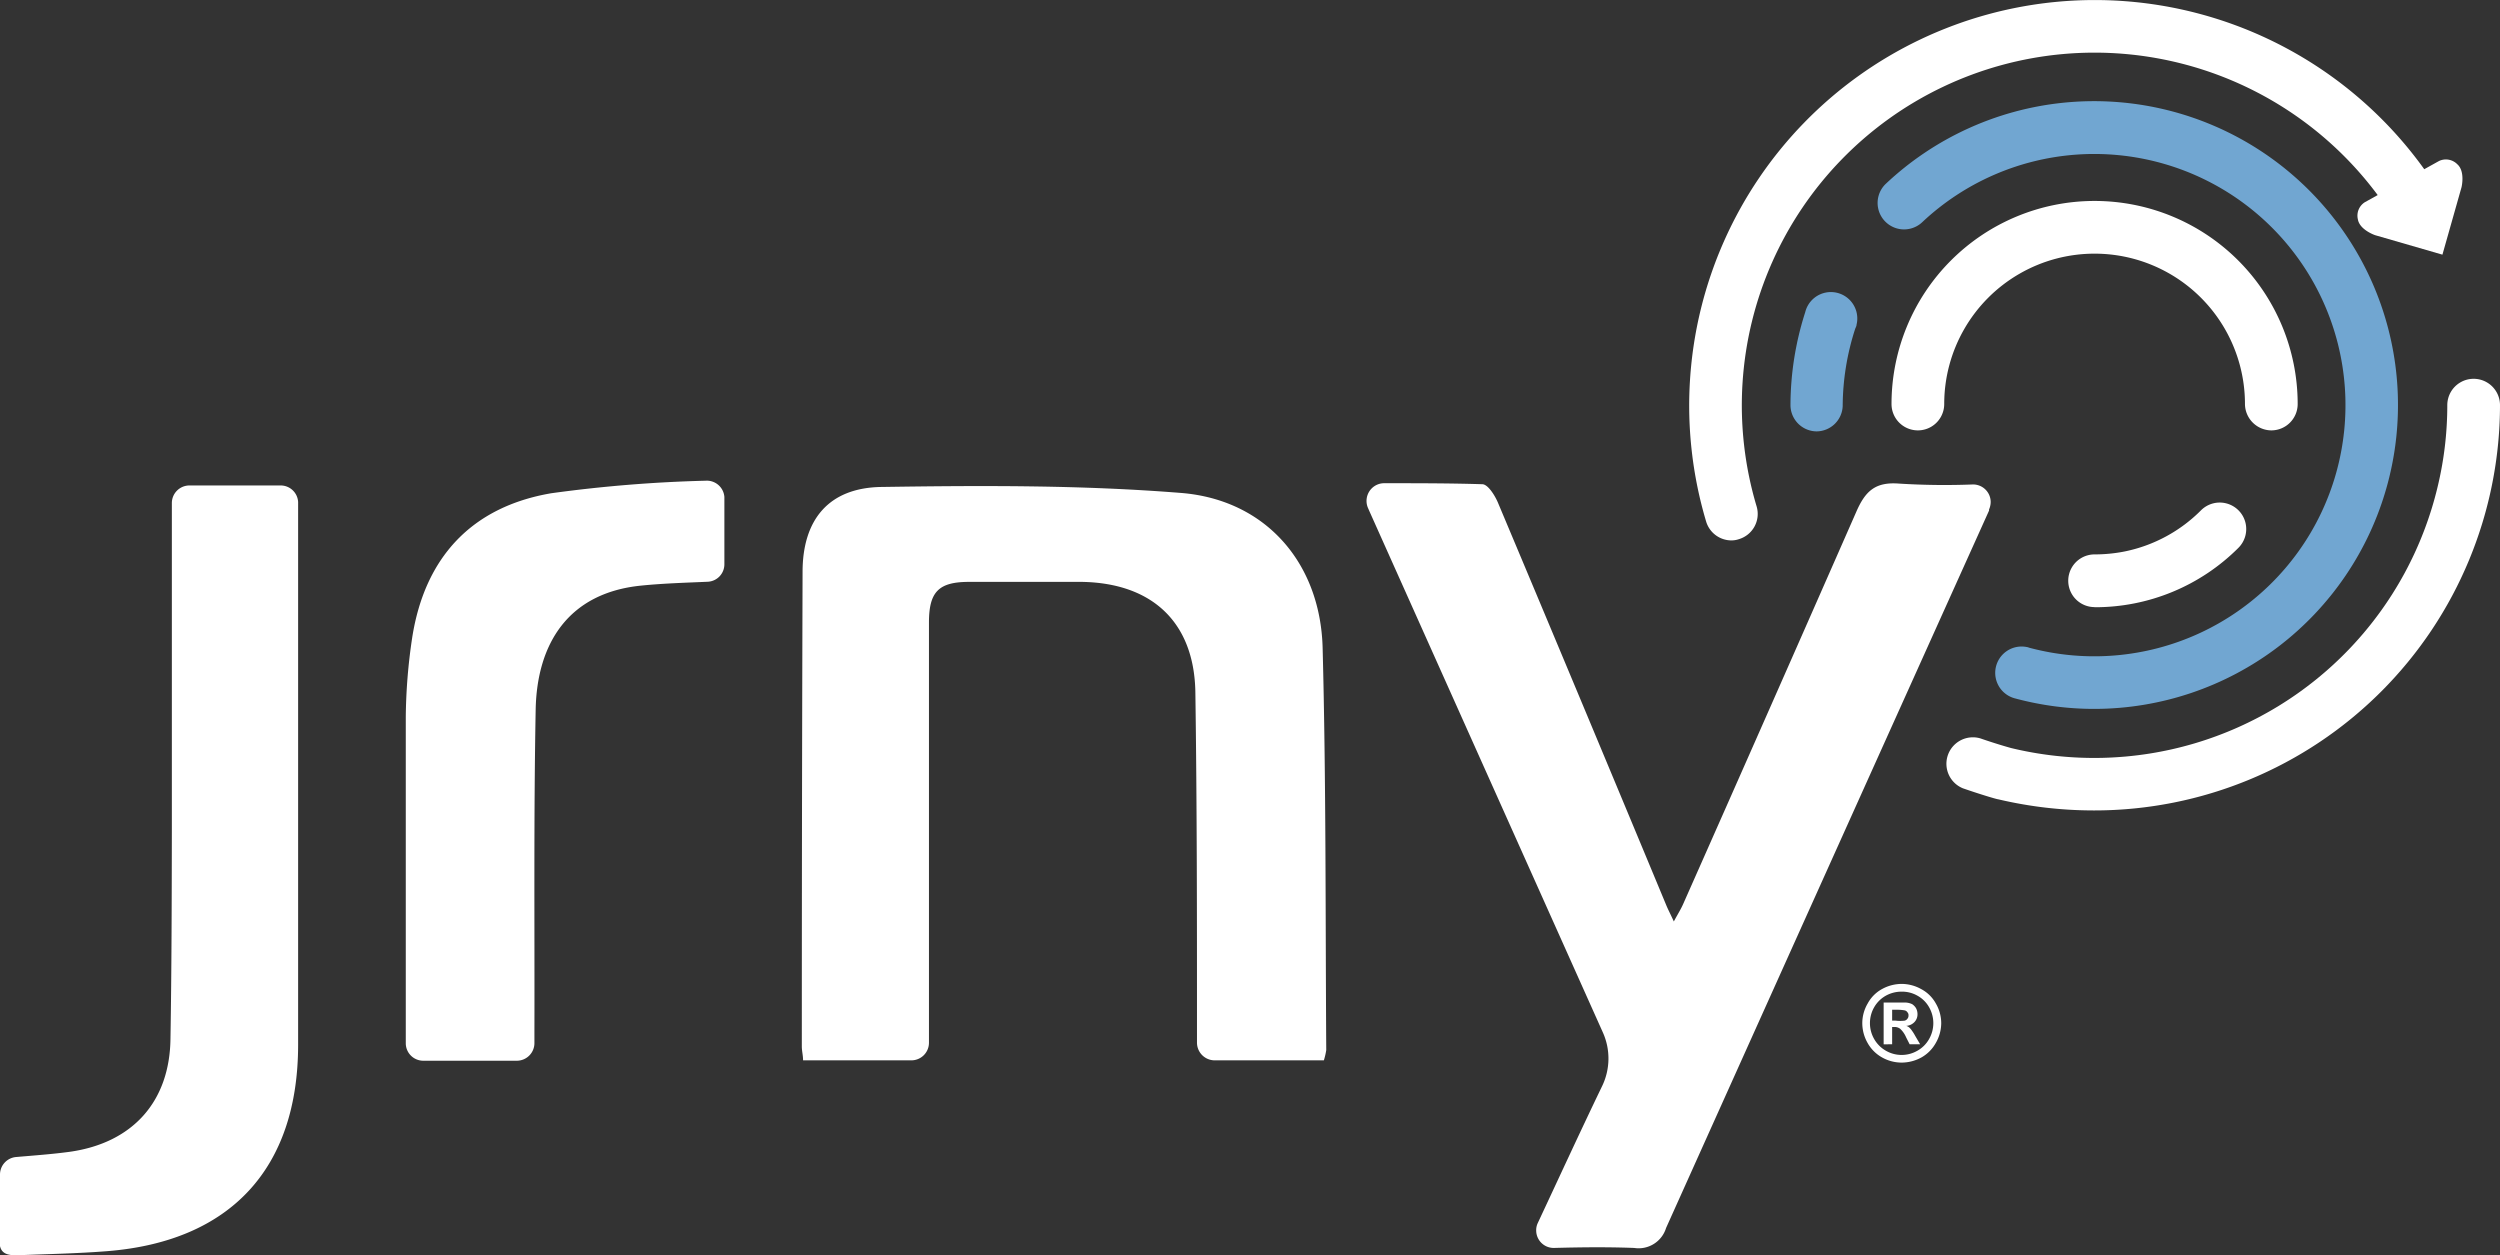 <svg xmlns="http://www.w3.org/2000/svg" viewBox="0 0 200.17 100.51"><rect x="0" y="0" width="200.17" height="100.51" fill="#333333" stroke="none"/><defs><style>.cls-1{fill:#fff;}.cls-2{fill:#71a6d1;}</style></defs><title>JRNY</title><g id="Layer_1-2" data-name="Layer 1"><g id="Layer_1-2-2" data-name="Layer 1-2"><path class="cls-1" d="M106,84.9H97.25a1.42,1.42,0,0,1-1.41-1.4v-.76c0-9.11,0-18.23-.13-27.34-.1-5.59-3.47-8.72-9.1-8.81h-9c-2.45,0-3.23.78-3.23,3.26V83.5A1.41,1.41,0,0,1,73,84.9h-8.7c0-.4-.1-.75-.1-1.1q0-19,.06-38c0-4.22,2.12-6.75,6.32-6.81,8-.12,16-.16,24,.48,6.76.55,11.14,5.6,11.32,12.4.28,10.73.22,21.48.29,32.21A5.71,5.71,0,0,1,106,84.9Z"/><path class="cls-1" d="M109.54,40.69a1.42,1.42,0,0,1,.72-1.88,1.39,1.39,0,0,1,.57-.12c2.7,0,5.28,0,7.85.08.45,0,1,.88,1.25,1.46q6.79,16.14,13.51,32.31c.14.33.31.65.58,1.24.32-.6.58-1,.78-1.47Q141.73,56.68,148.62,41c.72-1.66,1.51-2.43,3.43-2.28a58,58,0,0,0,5.9.07,1.41,1.41,0,0,1,1.44,1.38,1.5,1.5,0,0,1-.13.62v.09Q146.32,69.58,133.4,98.32a2.3,2.3,0,0,1-2.56,1.6c-2.1-.08-4.19-.06-6.42,0A1.4,1.4,0,0,1,123,98.54a1.33,1.33,0,0,1,.13-.62h0c1.71-3.65,3.39-7.31,5.14-10.94a5.08,5.08,0,0,0,.07-4.31Q119,61.82,109.64,40.92Z"/><path class="cls-1" d="M0,94.05a1.41,1.41,0,0,1,1.29-1.41c1.51-.13,2.92-.23,4.31-.42,5-.71,8-4,8.05-9.08.09-5.49.1-11,.11-16.47V40.27a1.41,1.41,0,0,1,1.41-1.4h7.3a1.4,1.4,0,0,1,1.4,1.32V83.64c0,9.91-5.41,15.76-15.31,16.54-2.4.19-4.82.23-7.22.33-.81,0-1.4-.15-1.38-1.19C0,97.58,0,95.83,0,94.05Z"/><path class="cls-1" d="M58,40v5.18a1.4,1.4,0,0,1-1.34,1.4c-1.81.08-3.58.13-5.34.31-5.83.59-8.33,4.66-8.43,9.93-.16,8.62-.08,17.25-.1,25.88v.82a1.41,1.41,0,0,1-1.41,1.41H33.89a1.4,1.4,0,0,1-1.4-1.37V57.42A44.83,44.83,0,0,1,33,51.08c1-6.47,4.79-10.51,11.16-11.59a110.76,110.76,0,0,1,12.33-1A1.41,1.41,0,0,1,58,39.79Z"/><path class="cls-1" d="M167.68,64.89A33.32,33.32,0,0,1,160,64c-.1,0-1.36-.37-2.83-.88a2.12,2.12,0,0,1,1.39-4h0c1.32.46,2.48.78,2.49.78A28.27,28.27,0,0,0,195.17,39a27.89,27.89,0,0,0,.78-6.56,2.11,2.11,0,1,1,4.22,0A32.49,32.49,0,0,1,167.68,64.89Z"/><path class="cls-1" d="M138.61,43.27a2.12,2.12,0,0,1-2-1.5,32.47,32.47,0,0,1,57.93-27.6,2.12,2.12,0,1,1-3.5,2.38,28.24,28.24,0,0,0-50.39,24,2.11,2.11,0,0,1-1.42,2.62A1.87,1.87,0,0,1,138.61,43.27Z"/><path class="cls-2" d="M167.68,56.76a24.38,24.38,0,0,1-6.3-.83,2.11,2.11,0,0,1,.86-4.13.86.86,0,0,1,.23.06,20.11,20.11,0,1,0-8.56-34.07A2.11,2.11,0,0,1,151,14.71,24.33,24.33,0,1,1,167.7,56.76Z"/><path class="cls-2" d="M145.47,34.54a2.11,2.11,0,0,1-2.11-2.09v0A24.48,24.48,0,0,1,144.54,25a2.11,2.11,0,1,1,4.11,1c0,.11-.07.22-.11.33a20.37,20.37,0,0,0-1,6.2A2.11,2.11,0,0,1,145.47,34.54Z"/><path class="cls-1" d="M167.71,48.61a2.11,2.11,0,0,1,0-4.22,12.36,12.36,0,0,0,2.43-.24,12,12,0,0,0,6.09-3.29,2.12,2.12,0,0,1,3,3,16.22,16.22,0,0,1-11.5,4.76Z"/><path class="cls-1" d="M181.86,34.46a2.13,2.13,0,0,1-2.11-2.11,12,12,0,1,0-24.08,0,2.11,2.11,0,1,1-4.22,0h0a16.26,16.26,0,1,1,32.52,0,2.11,2.11,0,0,1-2.11,2.11Z"/><path class="cls-1" d="M195.56,20.39l-5.39-1.56s-1.24-.42-1.38-1.27a1.27,1.27,0,0,1,.56-1.37l5.94-3.3a1.28,1.28,0,0,1,1.46.26c.65.57.34,1.84.34,1.84Z"/><path class="cls-1" d="M152.25,78.78a3.22,3.22,0,0,1,1.55.4A2.87,2.87,0,0,1,155,80.35a3.12,3.12,0,0,1,.43,1.58A3.21,3.21,0,0,1,155,83.5a3,3,0,0,1-1.16,1.17,3.31,3.31,0,0,1-1.57.41,3.2,3.2,0,0,1-1.57-.41,3,3,0,0,1-1.17-1.17,3.21,3.21,0,0,1-.42-1.57,3.12,3.12,0,0,1,.43-1.58,2.87,2.87,0,0,1,1.17-1.17A3.29,3.29,0,0,1,152.25,78.78Zm0,.62a2.58,2.58,0,0,0-1.25.32,2.47,2.47,0,0,0-.94.93,2.56,2.56,0,0,0,0,2.54,2.5,2.5,0,0,0,.94.94,2.52,2.52,0,0,0,2.52,0,2.43,2.43,0,0,0,.94-.94,2.56,2.56,0,0,0,0-2.54,2.4,2.4,0,0,0-.94-.93A2.47,2.47,0,0,0,152.25,79.4Zm-1.43,4.22V80.27h1.75a1.42,1.42,0,0,1,.53.13,1,1,0,0,1,.31.32,1,1,0,0,1,.12.48.89.89,0,0,1-.23.62,1,1,0,0,1-.67.32.7.7,0,0,1,.24.13,1.38,1.38,0,0,1,.22.26,3.34,3.34,0,0,1,.25.4l.4.68h-.84l-.28-.55a2,2,0,0,0-.47-.68.72.72,0,0,0-.47-.15h-.18v1.38Zm.68-1.9h.28a3,3,0,0,0,.73,0,.4.4,0,0,0,.22-.16.38.38,0,0,0,.08-.25.33.33,0,0,0-.08-.25.36.36,0,0,0-.22-.16,3.59,3.59,0,0,0-.73-.05h-.28Z"/></g></g></svg>